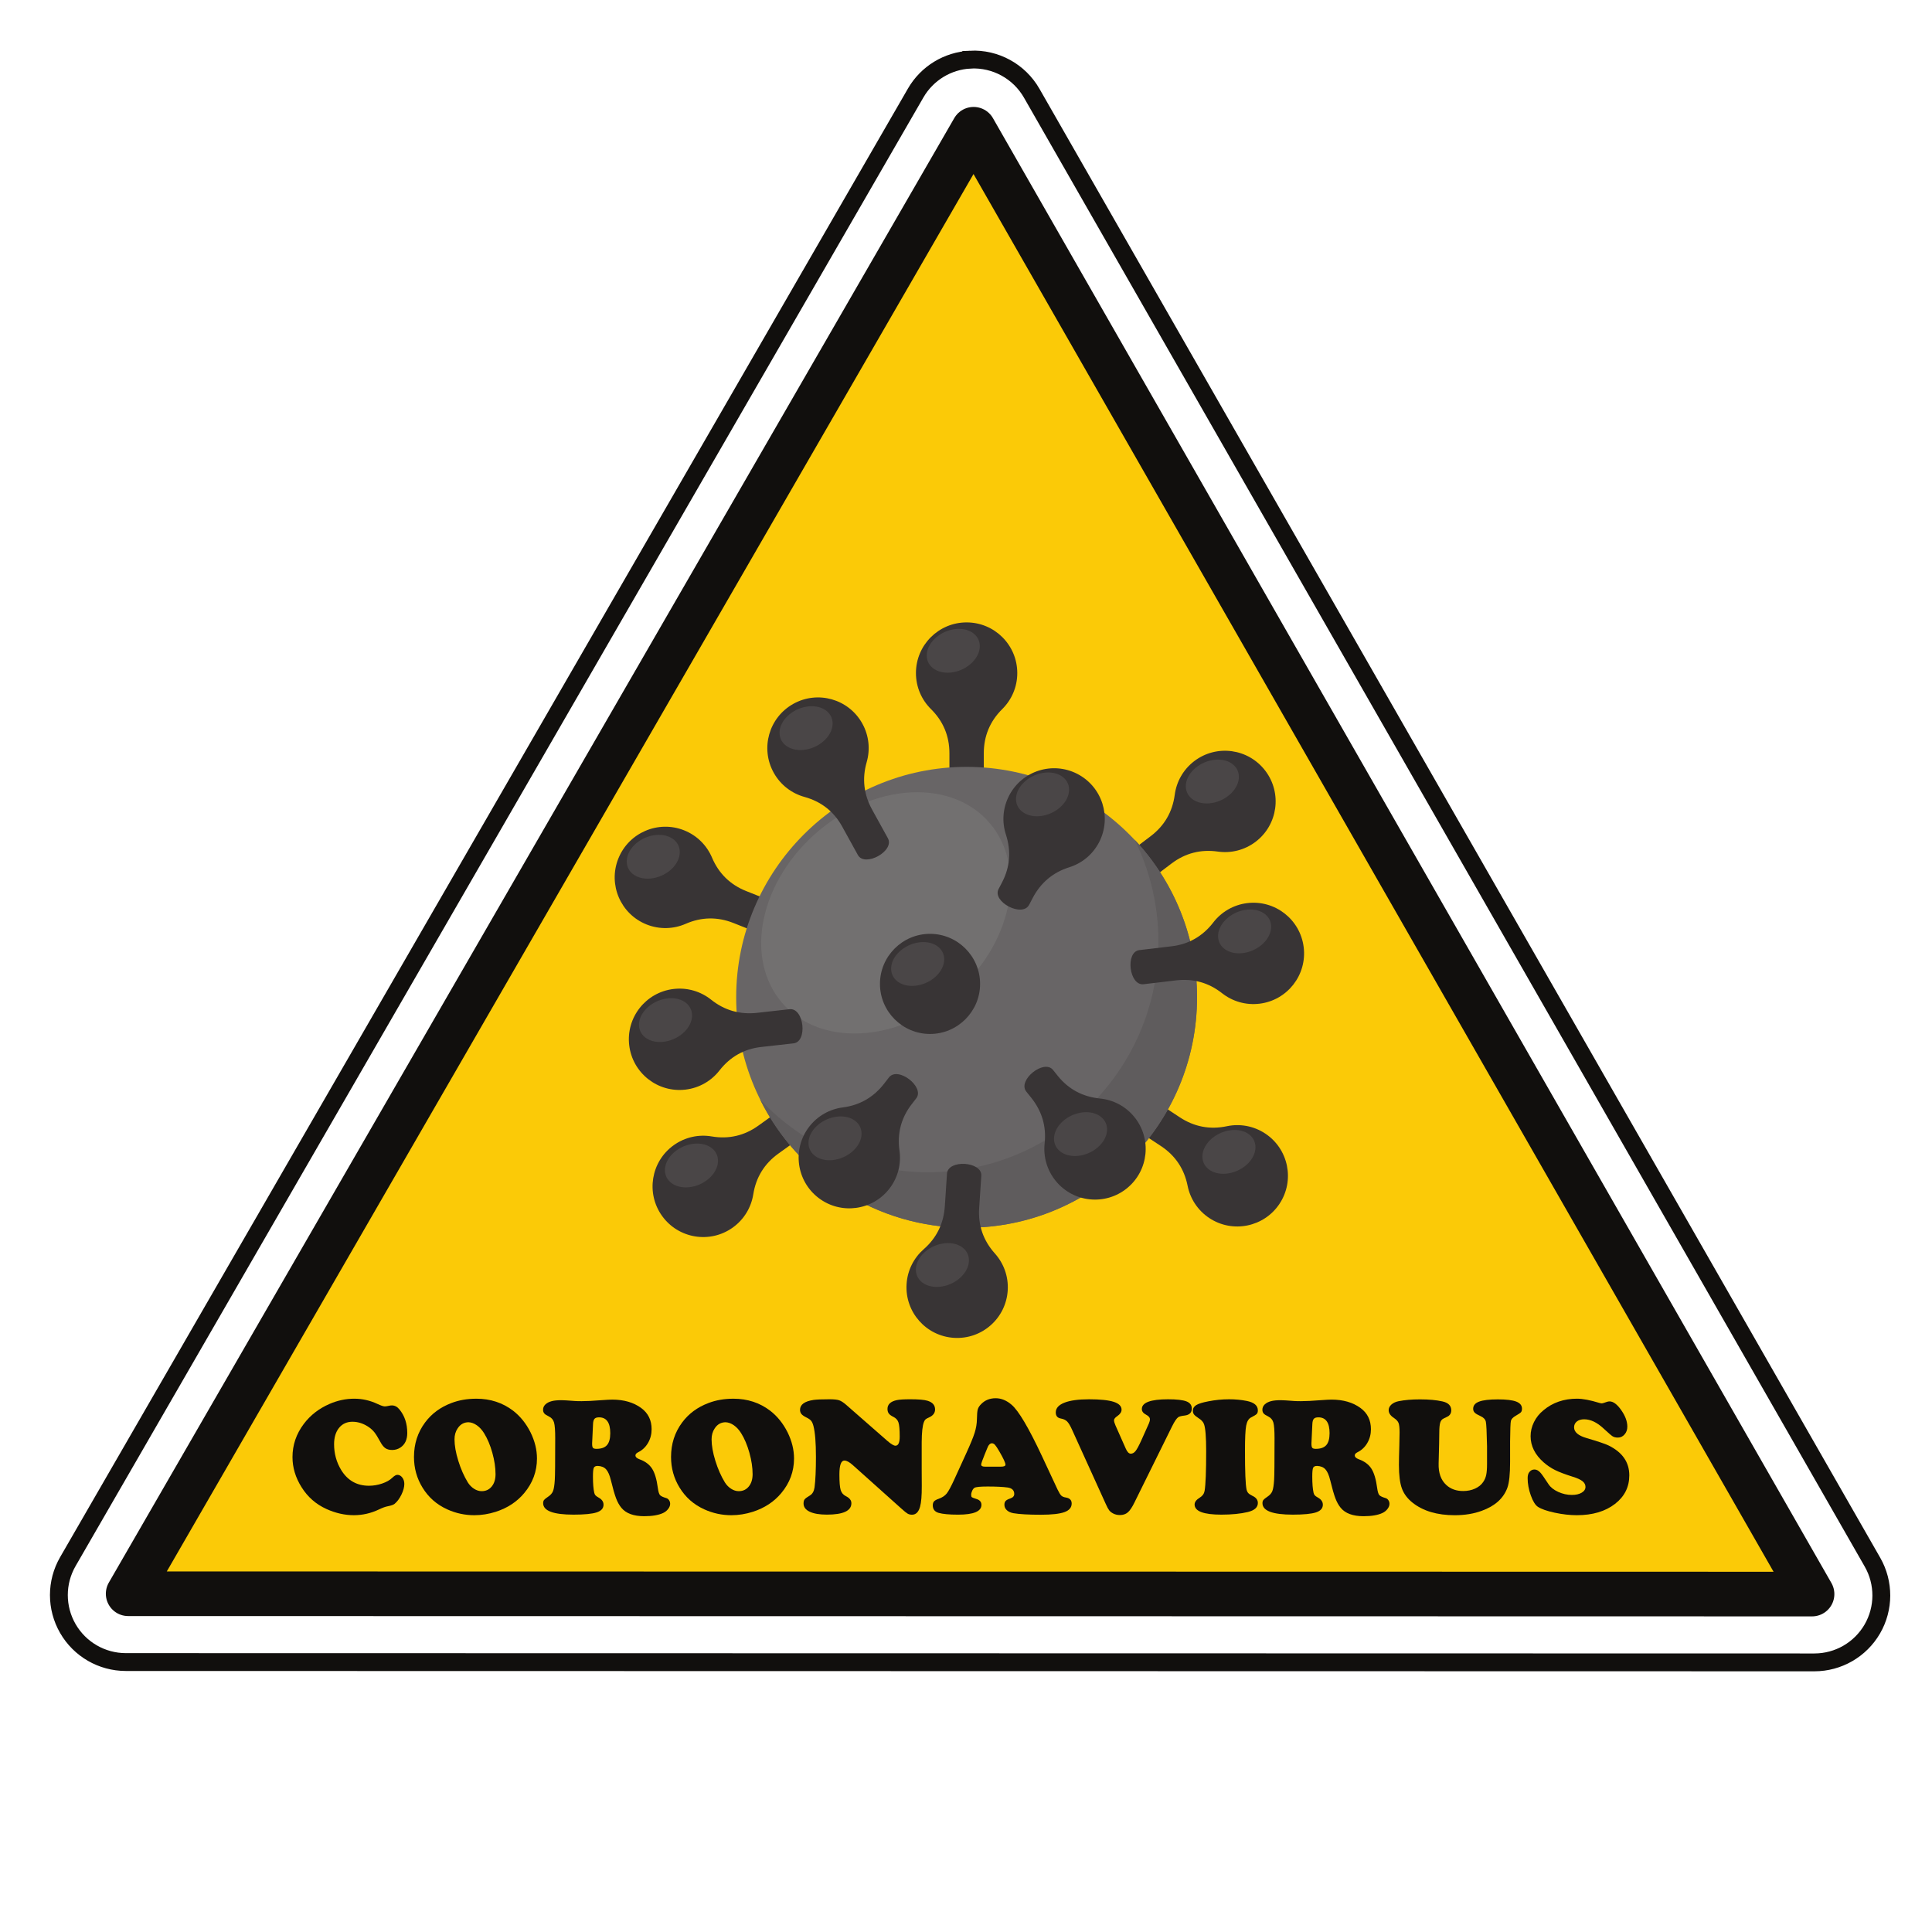 <?xml version="1.0" encoding="UTF-8"?>
<svg version="1.1" viewBox="0 0 880 880" xml:space="preserve" xmlns="http://www.w3.org/2000/svg"><defs><clipPath id="a"><path d="m0 660h660v-660h-660z"/></clipPath></defs><g transform="matrix(1.333 0 0 -1.333 0 880)"><g clip-path="url(#a)"><path d="m331.57 639.79c-7.761-0.381-14.798-4.676-18.685-11.404l-289.7-501.82c-4.089-7.08-4.086-15.796 0-22.877 4.086-7.082 11.631-11.447 19.805-11.449l576.99-0.111c8.157 4e-3 15.694 4.349 19.784 11.405 4.089 7.055 4.114 15.752 0.065 22.832l-287.29 501.94c-4.272 7.471-12.371 11.909-20.968 11.493z" fill="none" stroke="#110f0d" stroke-linecap="round" stroke-width="6.098"/><path d="m332.68 616-288.89-500.42 575.39-0.111c-95.499 166.85-191 333.68-286.5 500.53" fill="#fbca07"/><path d="m332.68 616-288.89-500.42 575.39-0.111c-95.499 166.85-191 333.68-286.5 500.53z" fill="none" stroke="#110f0d" stroke-linecap="round" stroke-linejoin="round" stroke-width="15.246"/><path d="m432.37 396.78c5.777-7.618 4.282-18.478-3.336-24.256-3.839-2.908-8.497-3.974-12.913-3.342-5.829 0.833-11.144-0.541-15.834-4.098l-12.657-9.595c-3.977-3.015-11.008 6.398-7.1 9.363l12.659 9.594c4.691 3.556 7.449 8.304 8.218 14.14 0.585 4.424 2.867 8.623 6.704 11.531 7.619 5.778 18.483 4.283 24.259-3.337" fill="#383435" fill-rule="evenodd"/><path d="m437.23 248.86c-5.264-7.981-16.003-10.184-23.987-4.921-4.019 2.651-6.573 6.693-7.445 11.067-1.151 5.774-4.218 10.33-9.13 13.571l-13.259 8.743c-4.167 2.748 2.373 12.509 6.468 9.809l13.258-8.745c4.915-3.24 10.31-4.265 16.069-3.05 4.367 0.921 9.086 0.163 13.106-2.487 7.982-5.266 10.183-16.004 4.92-23.987" fill="#383435" fill-rule="evenodd"/><path d="m226.23 244.68c-5.577 7.768-3.8 18.585 3.968 24.162 3.912 2.808 8.596 3.751 12.995 3.004 5.805-0.987 11.155 0.252 15.935 3.683l12.905 9.262c4.053 2.91 10.837-6.683 6.85-9.544l-12.901-9.263c-4.784-3.431-7.665-8.105-8.586-13.921-0.702-4.405-3.092-8.543-7.005-11.351-7.767-5.576-18.585-3.8-24.161 3.968" fill="#383435" fill-rule="evenodd"/><path d="m211.27 366.76c3.537 8.885 13.606 13.221 22.491 9.685 4.472-1.78 7.792-5.217 9.535-9.327 2.299-5.421 6.224-9.259 11.694-11.436l14.756-5.872c4.637-1.848 0.214-12.732-4.345-10.916l-14.755 5.872c-5.471 2.177-10.961 2.085-16.355-0.271-4.088-1.788-8.863-2.004-13.337-0.224-8.885 3.536-13.22 13.606-9.684 22.489" fill="#383435" fill-rule="evenodd"/><path d="m330.29 447.49c9.564 0 17.315-7.751 17.315-17.314 0-4.815-1.967-9.172-5.139-12.309-4.185-4.14-6.301-9.208-6.301-15.093v-15.883c0-4.992-11.748-4.906-11.748 0v15.883c0 5.885-2.116 10.953-6.301 15.093-3.173 3.137-5.138 7.494-5.138 12.309 0 9.563 7.751 17.314 17.312 17.314" fill="#383435" fill-rule="evenodd"/><path d="m330.29 240.65c43.367 0 78.736 35.371 78.736 78.738 0 43.368-35.369 78.737-78.736 78.737s-78.738-35.369-78.738-78.737c0-43.367 35.371-78.738 78.738-78.738" fill="#686566" fill-rule="evenodd"/><path d="m387.67 373.3c13.244-14.086 21.36-33.053 21.36-53.915 0-43.486-35.252-78.738-78.737-78.738-30.929 0-57.689 17.838-70.565 43.786 14.361-15.278 34.753-24.823 57.375-24.823 43.485 0 78.736 35.252 78.736 78.738 0 12.555-2.943 24.421-8.169 34.952" fill="#5f5c5d" fill-rule="evenodd"/><path d="m313.39 389.46c22.768 0 36.431-18.456 30.522-41.223-5.911-22.766-29.16-41.222-51.926-41.222-22.768 0-36.432 18.456-30.522 41.222 5.911 22.767 29.16 41.223 51.926 41.223" fill="#727070" fill-rule="evenodd"/><path d="m271.06 419.65c8.345 4.668 18.895 1.686 23.562-6.66 2.352-4.203 2.762-8.964 1.525-13.252-1.632-5.655-0.976-11.094 1.869-16.249l5.374-9.743c2.41-4.37-7.885-10.032-10.255-5.735l-5.374 9.743c-2.844 5.156-7.194 8.528-12.867 10.098-4.3 1.191-8.143 4.032-10.493 8.235-4.669 8.345-1.686 18.894 6.659 23.563" fill="#383435" fill-rule="evenodd"/><path d="m445.47 336.53c1.183-9.489-5.551-18.14-15.037-19.323-4.78-0.597-9.345 0.816-12.853 3.575-4.625 3.642-9.909 5.08-15.757 4.384l-11.051-1.311c-4.955-0.59-6.325 11.078-1.454 11.658l11.052 1.311c5.846 0.697 10.608 3.455 14.198 8.121 2.72 3.537 6.801 6.028 11.577 6.623 9.491 1.184 18.141-5.549 19.325-15.038" fill="#383435" fill-rule="evenodd"/><path d="m326.01 203.02c-9.546 0.576-16.815 8.783-16.236 18.326 0.291 4.807 2.516 9.038 5.873 11.976 4.429 3.881 6.812 8.812 7.2 14.688l0.74 11.102c0.33 4.98 12.052 4.186 11.726-0.709l-0.737-11.103c-0.391-5.876 1.449-11.065 5.376-15.449 2.978-3.325 4.677-7.79 4.387-12.596-0.579-9.546-8.785-16.815-18.329-16.235" fill="#383435" fill-rule="evenodd"/><path d="m215 303.01c-1.12 9.496 5.67 18.103 15.166 19.222 4.782 0.564 9.339-0.878 12.827-3.661 4.602-3.672 9.877-5.145 15.727-4.49l11.06 1.241c4.959 0.555 6.253-11.123 1.376-11.67l-11.058-1.24c-5.851-0.655-10.631-3.382-14.252-8.024-2.745-3.518-6.841-5.981-11.622-6.546-9.497-1.118-18.104 5.671-19.224 15.168" fill="#383435" fill-rule="evenodd"/><path d="m368.12 395.73c8.499-4.38 11.838-14.822 7.458-23.321-2.208-4.28-5.95-7.253-10.208-8.588-5.617-1.761-9.788-5.314-12.515-10.529l-1.206-2.302c-2.31-4.423-12.714 1.037-10.441 5.383l1.203 2.3c2.726 5.219 3.138 10.708 1.315 16.305-1.383 4.243-1.134 9.016 1.073 13.296 4.38 8.499 14.821 11.837 23.321 7.456" fill="#383435" fill-rule="evenodd"/><path d="m385.09 254.14c-7.419-6.031-18.325-4.906-24.358 2.511-3.037 3.739-4.258 8.357-3.776 12.793 0.636 5.853-0.946 11.097-4.633 15.686l-1.628 2.026c-3.124 3.89 6.043 11.236 9.117 7.411l1.626-2.026c3.689-4.588 8.551-7.164 14.411-7.735 4.441-0.433 8.716-2.573 11.753-6.31 6.031-7.418 4.906-18.323-2.512-24.356" fill="#383435" fill-rule="evenodd"/><path d="m279.71 250.82c-7.604 5.798-9.066 16.663-3.268 24.266 2.918 3.829 7.125 6.102 11.55 6.673 5.839 0.753 10.567 3.522 14.163 8.181l1.586 2.055c3.049 3.951 12.341-3.239 9.343-7.124l-1.586-2.056c-3.599-4.659-4.962-9.993-4.143-15.822 0.619-4.419-0.457-9.075-3.379-12.903-5.799-7.604-16.662-9.069-24.266-3.27" fill="#383435" fill-rule="evenodd"/><path d="m317.79 306.86c9.421 0 17.107 7.685 17.107 17.107 0 9.424-7.686 17.108-17.107 17.108-9.424 0-17.108-7.684-17.108-17.108 0-9.422 7.684-17.107 17.108-17.107" fill="#383435" fill-rule="evenodd"/><path d="m369.22 279.96c-5.009-0.878-9.07-4.866-9.07-8.907s4.061-6.608 9.07-5.727c5.009 0.878 9.067 4.865 9.067 8.908 0 4.039-4.058 6.603-9.067 5.726m-47.202-44.728c-5.007-0.878-9.068-4.865-9.068-8.907s4.061-6.605 9.068-5.726c5.009 0.877 9.069 4.865 9.069 8.907 0 4.04-4.06 6.605-9.069 5.726m-36.688 43.285c-5.009-0.878-9.069-4.866-9.069-8.906 0-4.042 4.06-6.607 9.069-5.728 5.008 0.878 9.068 4.865 9.068 8.908 0 4.04-4.06 6.605-9.068 5.726m-49.057-9.276c-5.008-0.878-9.069-4.865-9.069-8.907 0-4.04 4.061-6.606 9.069-5.726 5.009 0.878 9.069 4.867 9.069 8.905 0 4.042-4.06 6.607-9.069 5.728m-8.861 49.675c-5.01-0.878-9.072-4.866-9.072-8.906 0-4.041 4.062-6.606 9.072-5.728 5.008 0.878 9.067 4.866 9.067 8.907s-4.059 6.607-9.067 5.727m-4.194 55.815c-5.009-0.878-9.069-4.867-9.069-8.908 0-4.04 4.06-6.605 9.069-5.727s9.068 4.866 9.068 8.907-4.059 6.606-9.068 5.728m52.219 43.946c-5.01-0.879-9.069-4.865-9.069-8.906 0-4.042 4.059-6.605 9.069-5.728 5.009 0.879 9.071 4.868 9.071 8.908 0 4.042-4.062 6.605-9.071 5.726m38.131-80.593c-5.008-0.877-9.067-4.866-9.067-8.906s4.059-6.605 9.067-5.727c5.01 0.879 9.071 4.866 9.071 8.909 0 4.04-4.061 6.604-9.071 5.724m100.69 62.351c-5.009-0.878-9.069-4.866-9.069-8.906 0-4.041 4.06-6.605 9.069-5.727 5.01 0.878 9.069 4.866 9.069 8.908 0 4.04-4.059 6.603-9.069 5.725m-58.022-4.387c-5.006-0.878-9.068-4.864-9.068-8.907 0-4.039 4.062-6.603 9.068-5.726 5.011 0.878 9.071 4.866 9.071 8.907s-4.06 6.605-9.071 5.726m-30.503 49.057c-5.009-0.878-9.071-4.866-9.071-8.907s4.062-6.604 9.071-5.725c5.007 0.878 9.068 4.865 9.068 8.906 0 4.042-4.061 6.604-9.068 5.726m94.194-171.22c-5.008-0.879-9.069-4.867-9.069-8.908s4.061-6.606 9.069-5.726c5.008 0.877 9.069 4.865 9.069 8.905 0 4.042-4.061 6.606-9.069 5.729m5.358 75.336c-5.008-0.879-9.07-4.866-9.07-8.907 0-4.043 4.062-6.607 9.07-5.727 5.01 0.877 9.069 4.866 9.069 8.907 0 4.042-4.059 6.605-9.069 5.727" fill="#4a4647" fill-rule="evenodd"/><path d="m121.08 182.23c2.729 0 5.363-0.6 7.906-1.795 1.196-0.561 2.027-0.841 2.495-0.841 0.336 0 0.878 0.084 1.626 0.253 0.243 0.054 0.514 0.084 0.813 0.084 0.972 0 1.822-0.45 2.551-1.347 1.794-2.168 2.691-4.859 2.691-8.074 0-2.261-0.775-3.916-2.326-4.962-0.842-0.562-1.786-0.841-2.832-0.841-0.953 0-1.729 0.206-2.327 0.616-0.598 0.411-1.177 1.141-1.738 2.188-0.804 1.475-1.458 2.537-1.963 3.181-0.504 0.646-1.121 1.23-1.85 1.753-1.813 1.271-3.71 1.906-5.691 1.906-1.925 0-3.453-0.696-4.584-2.089s-1.696-3.256-1.696-5.593c0-3.214 0.813-6.157 2.439-8.83 2.205-3.569 5.364-5.356 9.476-5.356 1.514 0 3.014 0.252 4.499 0.758 1.486 0.504 2.64 1.158 3.463 1.962 0.71 0.673 1.289 1.01 1.738 1.01 0.654 0 1.214-0.305 1.682-0.912 0.467-0.608 0.701-1.34 0.701-2.199 0-1.084-0.327-2.3-0.981-3.646-0.655-1.346-1.44-2.401-2.355-3.168-0.393-0.317-1.206-0.598-2.439-0.841-0.71-0.131-1.654-0.476-2.832-1.038-2.766-1.325-5.644-1.989-8.634-1.989-3.122 0-6.234 0.7-9.336 2.102-3.607 1.626-6.458 4.121-8.551 7.485-2.056 3.27-3.084 6.691-3.084 10.261 0 4.149 1.29 7.933 3.87 11.353 2.242 2.974 5.167 5.243 8.774 6.814 2.747 1.195 5.579 1.795 8.495 1.795" fill="#110f0d"/><path d="m160.1 174.18c-1.57 0-2.813-0.702-3.729-2.103-0.71-1.047-1.065-2.289-1.065-3.727 0-2.115 0.429-4.558 1.289-7.333 0.86-2.776 1.944-5.238 3.253-7.387 0.579-0.916 1.294-1.645 2.144-2.187s1.715-0.812 2.593-0.812c1.42 0 2.565 0.532 3.434 1.597 0.87 1.066 1.304 2.467 1.304 4.206 0 2.261-0.364 4.701-1.093 7.316-0.729 2.618-1.673 4.852-2.832 6.701-0.71 1.14-1.532 2.037-2.467 2.692-0.935 0.654-1.878 0.999-2.831 1.037m2.663 8.047c4.803 0 8.999-1.374 12.587-4.123 2.43-1.886 4.402-4.336 5.916-7.345 1.476-2.989 2.215-5.981 2.215-8.971 0-4.41-1.459-8.353-4.374-11.831-2.467-2.951-5.691-5.073-9.672-6.363-2.449-0.784-4.906-1.177-7.373-1.177-3.233 0-6.326 0.672-9.279 2.018-3.57 1.627-6.365 4.084-8.383 7.374-1.963 3.176-2.944 6.68-2.944 10.512 0 4.449 1.262 8.373 3.786 11.775 2.242 3.027 5.26 5.252 9.055 6.673 2.541 0.971 5.364 1.458 8.466 1.458" fill="#110f0d"/><path d="m202.64 173.56-0.309-6.532v-0.253c0-0.673 0.098-1.121 0.294-1.345 0.197-0.225 0.594-0.336 1.192-0.336 1.645 0 2.841 0.424 3.588 1.275 0.748 0.85 1.122 2.21 1.122 4.079 0 3.607-1.281 5.411-3.841 5.411-0.729 0-1.243-0.169-1.542-0.505-0.299-0.337-0.467-0.934-0.504-1.794m1.626-14.298c-0.711 0-1.164-0.214-1.36-0.645-0.197-0.429-0.295-1.429-0.295-2.999 0-2.374 0.15-4.225 0.449-5.552 0.094-0.374 0.234-0.662 0.421-0.868s0.542-0.458 1.065-0.757c1.122-0.617 1.683-1.43 1.683-2.438 0-1.235-0.781-2.109-2.342-2.622-1.561-0.514-4.2-0.772-7.92-0.772-6.915 0-10.372 1.309-10.372 3.925 0 0.449 0.102 0.809 0.308 1.08s0.672 0.649 1.401 1.135c0.823 0.543 1.379 1.183 1.669 1.921s0.49 2.014 0.603 3.827c0.093 1.326 0.14 6.082 0.14 14.27 0 2.596-0.131 4.363-0.393 5.298-0.261 0.934-0.822 1.616-1.682 2.046-0.823 0.393-1.374 0.752-1.655 1.08-0.28 0.326-0.419 0.752-0.419 1.276 0 0.691 0.266 1.294 0.798 1.807 0.533 0.514 1.276 0.892 2.229 1.136 0.804 0.206 1.907 0.309 3.308 0.309 0.617 0 2.159-0.095 4.626-0.282 0.467-0.038 1.205-0.055 2.215-0.055 1.681 0 3.924 0.112 6.728 0.337 1.775 0.131 3.019 0.195 3.729 0.195 3.999 0 7.307-0.962 9.924-2.887 2.355-1.739 3.532-4.149 3.532-7.233 0-1.72-0.411-3.286-1.234-4.695-0.822-1.413-1.952-2.472-3.391-3.183-0.599-0.299-0.898-0.654-0.898-1.066 0-0.541 0.458-0.981 1.374-1.317 1.963-0.711 3.401-1.785 4.317-3.224s1.571-3.644 1.963-6.616c0.169-1.234 0.411-2.033 0.729-2.397s1.056-0.716 2.215-1.052c0.355-0.111 0.654-0.35 0.897-0.714 0.243-0.365 0.364-0.771 0.364-1.22 0-0.58-0.224-1.164-0.673-1.752-0.448-0.589-1.027-1.051-1.737-1.388-1.571-0.729-3.72-1.093-6.448-1.093-3.646 0-6.253 0.963-7.822 2.888-0.71 0.859-1.313 1.943-1.808 3.252-0.496 1.307-1.08 3.344-1.753 6.112-0.43 1.774-0.976 3.027-1.64 3.756s-1.612 1.121-2.845 1.177" fill="#110f0d"/><path d="m247.94 174.18c-1.57 0-2.813-0.702-3.728-2.103-0.711-1.047-1.066-2.289-1.066-3.727 0-2.115 0.43-4.558 1.29-7.333 0.859-2.776 1.943-5.238 3.252-7.387 0.579-0.916 1.294-1.645 2.144-2.187 0.851-0.542 1.715-0.812 2.593-0.812 1.421 0 2.566 0.532 3.435 1.597 0.869 1.066 1.304 2.467 1.304 4.206 0 2.261-0.365 4.701-1.094 7.316-0.729 2.618-1.673 4.852-2.831 6.701-0.711 1.14-1.533 2.037-2.468 2.692-0.934 0.654-1.878 0.999-2.831 1.037m2.663 8.047c4.803 0 9-1.374 12.588-4.123 2.43-1.886 4.401-4.336 5.915-7.345 1.476-2.989 2.215-5.981 2.215-8.971 0-4.41-1.458-8.353-4.373-11.831-2.468-2.951-5.692-5.073-9.673-6.363-2.448-0.784-4.906-1.177-7.372-1.177-3.234 0-6.327 0.672-9.28 2.018-3.57 1.627-6.364 4.084-8.383 7.374-1.962 3.176-2.943 6.68-2.943 10.512 0 4.449 1.262 8.373 3.785 11.775 2.243 3.027 5.261 5.252 9.055 6.673 2.542 0.971 5.364 1.458 8.466 1.458" fill="#110f0d"/><path d="m289.18 180.1 13.961-12.224c1.307-1.141 2.251-1.71 2.832-1.71 0.97 0 1.457 1.037 1.457 3.111 0 2.356-0.14 3.963-0.422 4.823-0.279 0.859-0.867 1.504-1.764 1.934-0.729 0.356-1.244 0.734-1.542 1.135-0.3 0.402-0.449 0.921-0.449 1.557 0 1.569 1.075 2.579 3.224 3.027 0.878 0.188 2.41 0.28 4.597 0.28 2.822 0 4.775-0.169 5.86-0.505 1.719-0.523 2.58-1.512 2.58-2.97 0-1.216-0.703-2.131-2.104-2.748-0.56-0.244-0.943-0.458-1.149-0.646-0.206-0.186-0.385-0.466-0.534-0.84-0.504-1.233-0.765-3.569-0.783-7.008v-9.14c0-1.402 8e-3 -3.318 0.027-5.747 0.019-3.289-0.178-5.663-0.588-7.121-0.506-1.814-1.421-2.719-2.748-2.719-0.58 0-1.08 0.122-1.5 0.363-0.421 0.244-1.116 0.805-2.089 1.684l-16.625 14.886c-1.157 1.046-2.121 1.57-2.886 1.57-1.142 0-1.711-1.579-1.711-4.738 0-2.598 0.145-4.373 0.435-5.328 0.289-0.953 0.883-1.653 1.78-2.101 1.252-0.617 1.878-1.421 1.878-2.411 0-2.599-2.794-3.898-8.382-3.898-2.523 0-4.481 0.332-5.873 0.996-1.393 0.663-2.089 1.602-2.089 2.818 0 0.635 0.131 1.111 0.392 1.428 0.262 0.319 0.851 0.749 1.767 1.291 0.878 0.522 1.41 1.448 1.597 2.775 0.318 2.412 0.478 5.878 0.478 10.401 0 4.823-0.281 8.335-0.842 10.541-0.206 0.804-0.468 1.402-0.785 1.794-0.318 0.393-0.841 0.767-1.57 1.122-0.841 0.409-1.425 0.812-1.752 1.205-0.327 0.392-0.49 0.869-0.49 1.43 0 1.794 1.541 2.925 4.626 3.393 1.045 0.149 2.877 0.223 5.494 0.223 1.495 0 2.584-0.116 3.266-0.35 0.681-0.235 1.491-0.762 2.426-1.583" fill="#110f0d"/><path d="m336.56 159.01h5.495c1.009 0 1.514 0.224 1.514 0.673 0 0.617-0.701 2.13-2.102 4.542-0.636 1.102-1.122 1.839-1.458 2.213-0.337 0.374-0.692 0.562-1.066 0.562-0.673 0-1.233-0.627-1.681-1.879-0.076-0.168-0.346-0.832-0.814-1.989-0.784-1.908-1.178-3.047-1.178-3.421 0-0.468 0.43-0.701 1.29-0.701m19.512 3.532 5.299-11.355c0.504-1.045 0.926-1.733 1.262-2.059 0.336-0.327 0.849-0.548 1.542-0.659 1.345-0.206 2.017-0.888 2.017-2.046 0-1.365-0.821-2.347-2.466-2.944-1.645-0.598-4.336-0.897-8.074-0.897-4.223 0-7.355 0.177-9.391 0.531-0.935 0.168-1.678 0.511-2.229 1.024-0.552 0.514-0.828 1.136-0.828 1.866 0 0.559 0.145 0.993 0.435 1.302s0.828 0.594 1.612 0.855c0.879 0.3 1.317 0.805 1.317 1.515 0 1.252-0.757 1.99-2.269 2.215-1.626 0.223-3.916 0.335-6.869 0.335-2.487 0-3.972-0.149-4.457-0.448-0.3-0.187-0.562-0.524-0.787-1.01-0.223-0.485-0.336-0.953-0.336-1.401 0-0.412 0.081-0.678 0.239-0.799s0.678-0.323 1.555-0.602c1.141-0.337 1.71-1.011 1.71-2.02 0-2.224-2.664-3.336-7.989-3.336-3.028 0-5.253 0.206-6.673 0.618-1.308 0.392-1.962 1.252-1.962 2.578 0 0.58 0.144 1.028 0.434 1.346s0.81 0.608 1.558 0.869c1.214 0.43 2.134 1.033 2.76 1.808s1.519 2.436 2.677 4.978l3.954 8.662c1.458 3.176 2.434 5.554 2.929 7.134s0.752 3.127 0.77 4.64c0.02 1.607 0.119 2.725 0.294 3.351 0.179 0.626 0.577 1.237 1.193 1.836 1.289 1.308 2.934 1.963 4.934 1.963 1.888 0 3.692-0.74 5.41-2.215 2.393-2.019 5.87-7.898 10.429-17.635" fill="#110f0d"/><path d="m400.48 172.75-12.867-26.046c-0.786-1.607-1.533-2.715-2.244-3.321-0.71-0.608-1.606-0.911-2.691-0.911-0.897 0-1.7 0.196-2.41 0.588-0.542 0.299-0.968 0.65-1.276 1.051-0.308 0.402-0.696 1.126-1.163 2.173l-11.467 25.26c-0.635 1.42-1.21 2.387-1.723 2.901-0.515 0.514-1.248 0.856-2.202 1.024-1.122 0.206-1.681 0.896-1.681 2.074 0 1.439 0.98 2.547 2.943 3.323 1.962 0.776 4.775 1.162 8.439 1.162 3.813 0 6.616-0.289 8.41-0.868 1.794-0.58 2.691-1.477 2.691-2.691 0-0.786-0.485-1.515-1.458-2.188-0.748-0.504-1.121-0.98-1.121-1.429 0-0.411 0.168-1 0.505-1.766l3.505-7.906c0.504-1.16 1.073-1.739 1.71-1.739 0.616 0 1.167 0.308 1.653 0.926 0.485 0.615 1.14 1.831 1.963 3.644 1.477 3.253 2.336 5.173 2.58 5.762 0.241 0.588 0.363 1.041 0.363 1.359 0 0.635-0.439 1.177-1.317 1.627-0.973 0.504-1.458 1.148-1.458 1.933 0 2.224 2.981 3.336 8.943 3.336 2.971 0 5.071-0.238 6.294-0.715 1.224-0.476 1.836-1.294 1.836-2.453 0-1.383-0.804-2.177-2.411-2.383-1.141-0.13-1.878-0.317-2.214-0.56-0.598-0.43-1.308-1.486-2.132-3.167" fill="#110f0d"/><path d="m419.97 182.03c2.13 0 4.138-0.186 6.027-0.56 2.541-0.505 3.812-1.579 3.812-3.224 0-0.542-0.127-0.949-0.379-1.22s-0.892-0.668-1.92-1.191c-0.86-0.43-1.425-1.374-1.696-2.831-0.271-1.458-0.407-4.299-0.407-8.524 0-7.139 0.178-11.559 0.533-13.259 0.13-0.542 0.332-0.958 0.603-1.248s0.743-0.603 1.416-0.939c1.233-0.561 1.85-1.374 1.85-2.439 0-1.496-1.139-2.524-3.42-3.084-2.468-0.598-5.486-0.898-9.055-0.898-6.093 0-9.14 1.159-9.14 3.478 0 0.84 0.598 1.626 1.794 2.354 0.915 0.561 1.457 1.326 1.627 2.299 0.355 2.13 0.532 6.653 0.532 13.569 0 4.784-0.244 7.849-0.729 9.195-0.261 0.765-0.888 1.458-1.878 2.075-0.767 0.504-1.28 0.925-1.542 1.262-0.262 0.336-0.393 0.765-0.393 1.29 0 0.803 0.389 1.443 1.164 1.92 0.775 0.475 2.145 0.901 4.107 1.275 2.337 0.467 4.7 0.7 7.094 0.7" fill="#110f0d"/><path d="m448.43 173.56-0.309-6.532v-0.253c0-0.673 0.099-1.121 0.294-1.345 0.197-0.225 0.595-0.336 1.192-0.336 1.644 0 2.841 0.424 3.589 1.275 0.746 0.85 1.12 2.21 1.12 4.079 0 3.607-1.279 5.411-3.839 5.411-0.73 0-1.244-0.169-1.543-0.505-0.298-0.337-0.466-0.934-0.504-1.794m1.626-14.298c-0.71 0-1.164-0.214-1.36-0.645-0.197-0.429-0.294-1.429-0.294-2.999 0-2.374 0.15-4.225 0.448-5.552 0.094-0.374 0.234-0.662 0.422-0.868 0.186-0.206 0.542-0.458 1.064-0.757 1.121-0.617 1.683-1.43 1.683-2.438 0-1.235-0.78-2.109-2.341-2.622-1.561-0.514-4.201-0.772-7.921-0.772-6.914 0-10.372 1.309-10.372 3.925 0 0.449 0.102 0.809 0.308 1.08s0.673 0.649 1.402 1.135c0.822 0.543 1.378 1.183 1.668 1.921s0.491 2.014 0.603 3.827c0.093 1.326 0.141 6.082 0.141 14.27 0 2.596-0.133 4.363-0.393 5.298-0.262 0.934-0.824 1.616-1.683 2.046-0.822 0.393-1.374 0.752-1.654 1.08-0.281 0.326-0.42 0.752-0.42 1.276 0 0.691 0.266 1.294 0.798 1.807 0.534 0.514 1.276 0.892 2.23 1.136 0.804 0.206 1.905 0.309 3.307 0.309 0.618 0 2.16-0.095 4.626-0.282 0.467-0.038 1.206-0.055 2.214-0.055 1.684 0 3.925 0.112 6.73 0.337 1.775 0.131 3.018 0.195 3.728 0.195 3.999 0 7.308-0.962 9.924-2.887 2.356-1.739 3.532-4.149 3.532-7.233 0-1.72-0.41-3.286-1.233-4.695-0.822-1.413-1.952-2.472-3.392-3.183-0.598-0.299-0.896-0.654-0.896-1.066 0-0.541 0.458-0.981 1.374-1.317 1.962-0.711 3.4-1.785 4.316-3.224s1.571-3.644 1.963-6.616c0.168-1.234 0.41-2.033 0.729-2.397 0.317-0.364 1.055-0.716 2.215-1.052 0.355-0.111 0.653-0.35 0.897-0.714 0.241-0.365 0.363-0.771 0.363-1.22 0-0.58-0.223-1.164-0.672-1.752-0.449-0.589-1.027-1.051-1.738-1.388-1.571-0.729-3.721-1.093-6.447-1.093-3.646 0-6.253 0.963-7.822 2.888-0.71 0.859-1.313 1.943-1.809 3.252-0.496 1.307-1.08 3.344-1.752 6.112-0.43 1.774-0.978 3.027-1.641 3.756-0.664 0.729-1.612 1.121-2.845 1.177" fill="#110f0d"/><path d="m516 167.42v-6.84c0-4.131-0.308-7.056-0.927-8.774-1.325-3.627-4.241-6.253-8.746-7.879-2.729-1.009-5.812-1.513-9.251-1.513-6 0-10.802 1.429-14.41 4.288-1.757 1.401-2.972 3.027-3.645 4.878-0.672 1.852-1.008 4.523-1.008 8.019 0 1.365 0.046 3.606 0.14 6.728 0.055 2.205 0.084 3.663 0.084 4.373 0 1.552-0.118 2.625-0.35 3.225-0.235 0.597-0.744 1.158-1.529 1.682-1.233 0.803-1.85 1.7-1.85 2.692 0 0.728 0.313 1.373 0.939 1.933s1.453 0.944 2.482 1.15c2.055 0.411 4.485 0.616 7.288 0.616 3.084 0 5.645-0.232 7.682-0.7 1.999-0.448 2.999-1.468 2.999-3.056 0-0.786-0.29-1.412-0.869-1.879-0.131-0.112-0.691-0.401-1.681-0.869-0.6-0.261-1.005-0.737-1.22-1.429-0.216-0.692-0.323-1.832-0.323-3.421 0-1.626-0.075-5.139-0.225-10.54-0.092-3.215 0.776-5.664 2.608-7.346 1.496-1.383 3.42-2.074 5.775-2.074 1.495 0 2.851 0.275 4.065 0.827 1.215 0.55 2.141 1.302 2.776 2.256 0.505 0.73 0.85 1.542 1.037 2.44 0.186 0.897 0.28 2.121 0.28 3.673v6.167c-0.094 4.728-0.228 7.499-0.406 8.312-0.178 0.814-0.78 1.453-1.808 1.92-0.972 0.43-1.635 0.823-1.991 1.178-0.354 0.355-0.532 0.794-0.532 1.317 0 1.121 0.668 1.94 2.004 2.453 1.337 0.514 3.481 0.771 6.434 0.771 2.897 0 4.995-0.252 6.293-0.756 1.299-0.506 1.95-1.308 1.95-2.412 0-0.542-0.113-0.943-0.337-1.205-0.225-0.262-0.814-0.662-1.766-1.205-0.991-0.561-1.557-1.163-1.696-1.809-0.14-0.644-0.229-3.042-0.266-7.191" fill="#110f0d"/><path d="m538.9 182.23c1.924 0 4.448-0.478 7.57-1.432 0.373-0.111 0.673-0.168 0.897-0.168 0.187 0 0.747 0.168 1.681 0.506 0.299 0.112 0.617 0.168 0.954 0.168 1.252 0 2.573-0.99 3.966-2.972 1.393-1.981 2.089-3.868 2.089-5.662 0-1.048-0.314-1.931-0.94-2.649-0.626-0.721-1.387-1.081-2.283-1.081-0.748 0-1.356 0.15-1.824 0.449-0.466 0.3-1.494 1.186-3.083 2.663-2.242 2.093-4.449 3.139-6.617 3.139-1.046 0-1.882-0.252-2.508-0.756-0.627-0.504-0.94-1.168-0.94-1.99 0-1.627 1.431-2.851 4.29-3.672 3.868-1.141 6.345-1.973 7.429-2.497 4.766-2.317 7.148-5.727 7.148-10.231 0-3.981-1.626-7.234-4.877-9.757-3.328-2.579-7.672-3.868-13.036-3.868-2.393 0-4.917 0.284-7.57 0.855-2.653 0.57-4.569 1.238-5.747 2.004-0.898 0.597-1.705 1.902-2.426 3.911-0.719 2.009-1.079 3.966-1.079 5.874 0 0.915 0.188 1.607 0.562 2.073 0.467 0.599 1.055 0.897 1.765 0.897s1.393-0.363 2.047-1.093c0.393-0.411 1.317-1.728 2.775-3.954 0.691-1.046 1.791-1.916 3.294-2.606 1.504-0.691 3.062-1.036 4.668-1.036 1.383 0 2.505 0.256 3.365 0.769 0.859 0.514 1.29 1.174 1.29 1.977 0 0.748-0.337 1.392-1.01 1.934-0.674 0.542-1.766 1.047-3.28 1.514-2.673 0.842-4.71 1.613-6.112 2.313-1.402 0.702-2.71 1.584-3.925 2.65-2.952 2.617-4.429 5.588-4.429 8.915 0 1.645 0.383 3.246 1.149 4.808 0.767 1.56 1.851 2.912 3.252 4.051 3.141 2.635 6.972 3.954 11.495 3.954" fill="#110f0d"/></g></g></svg>
